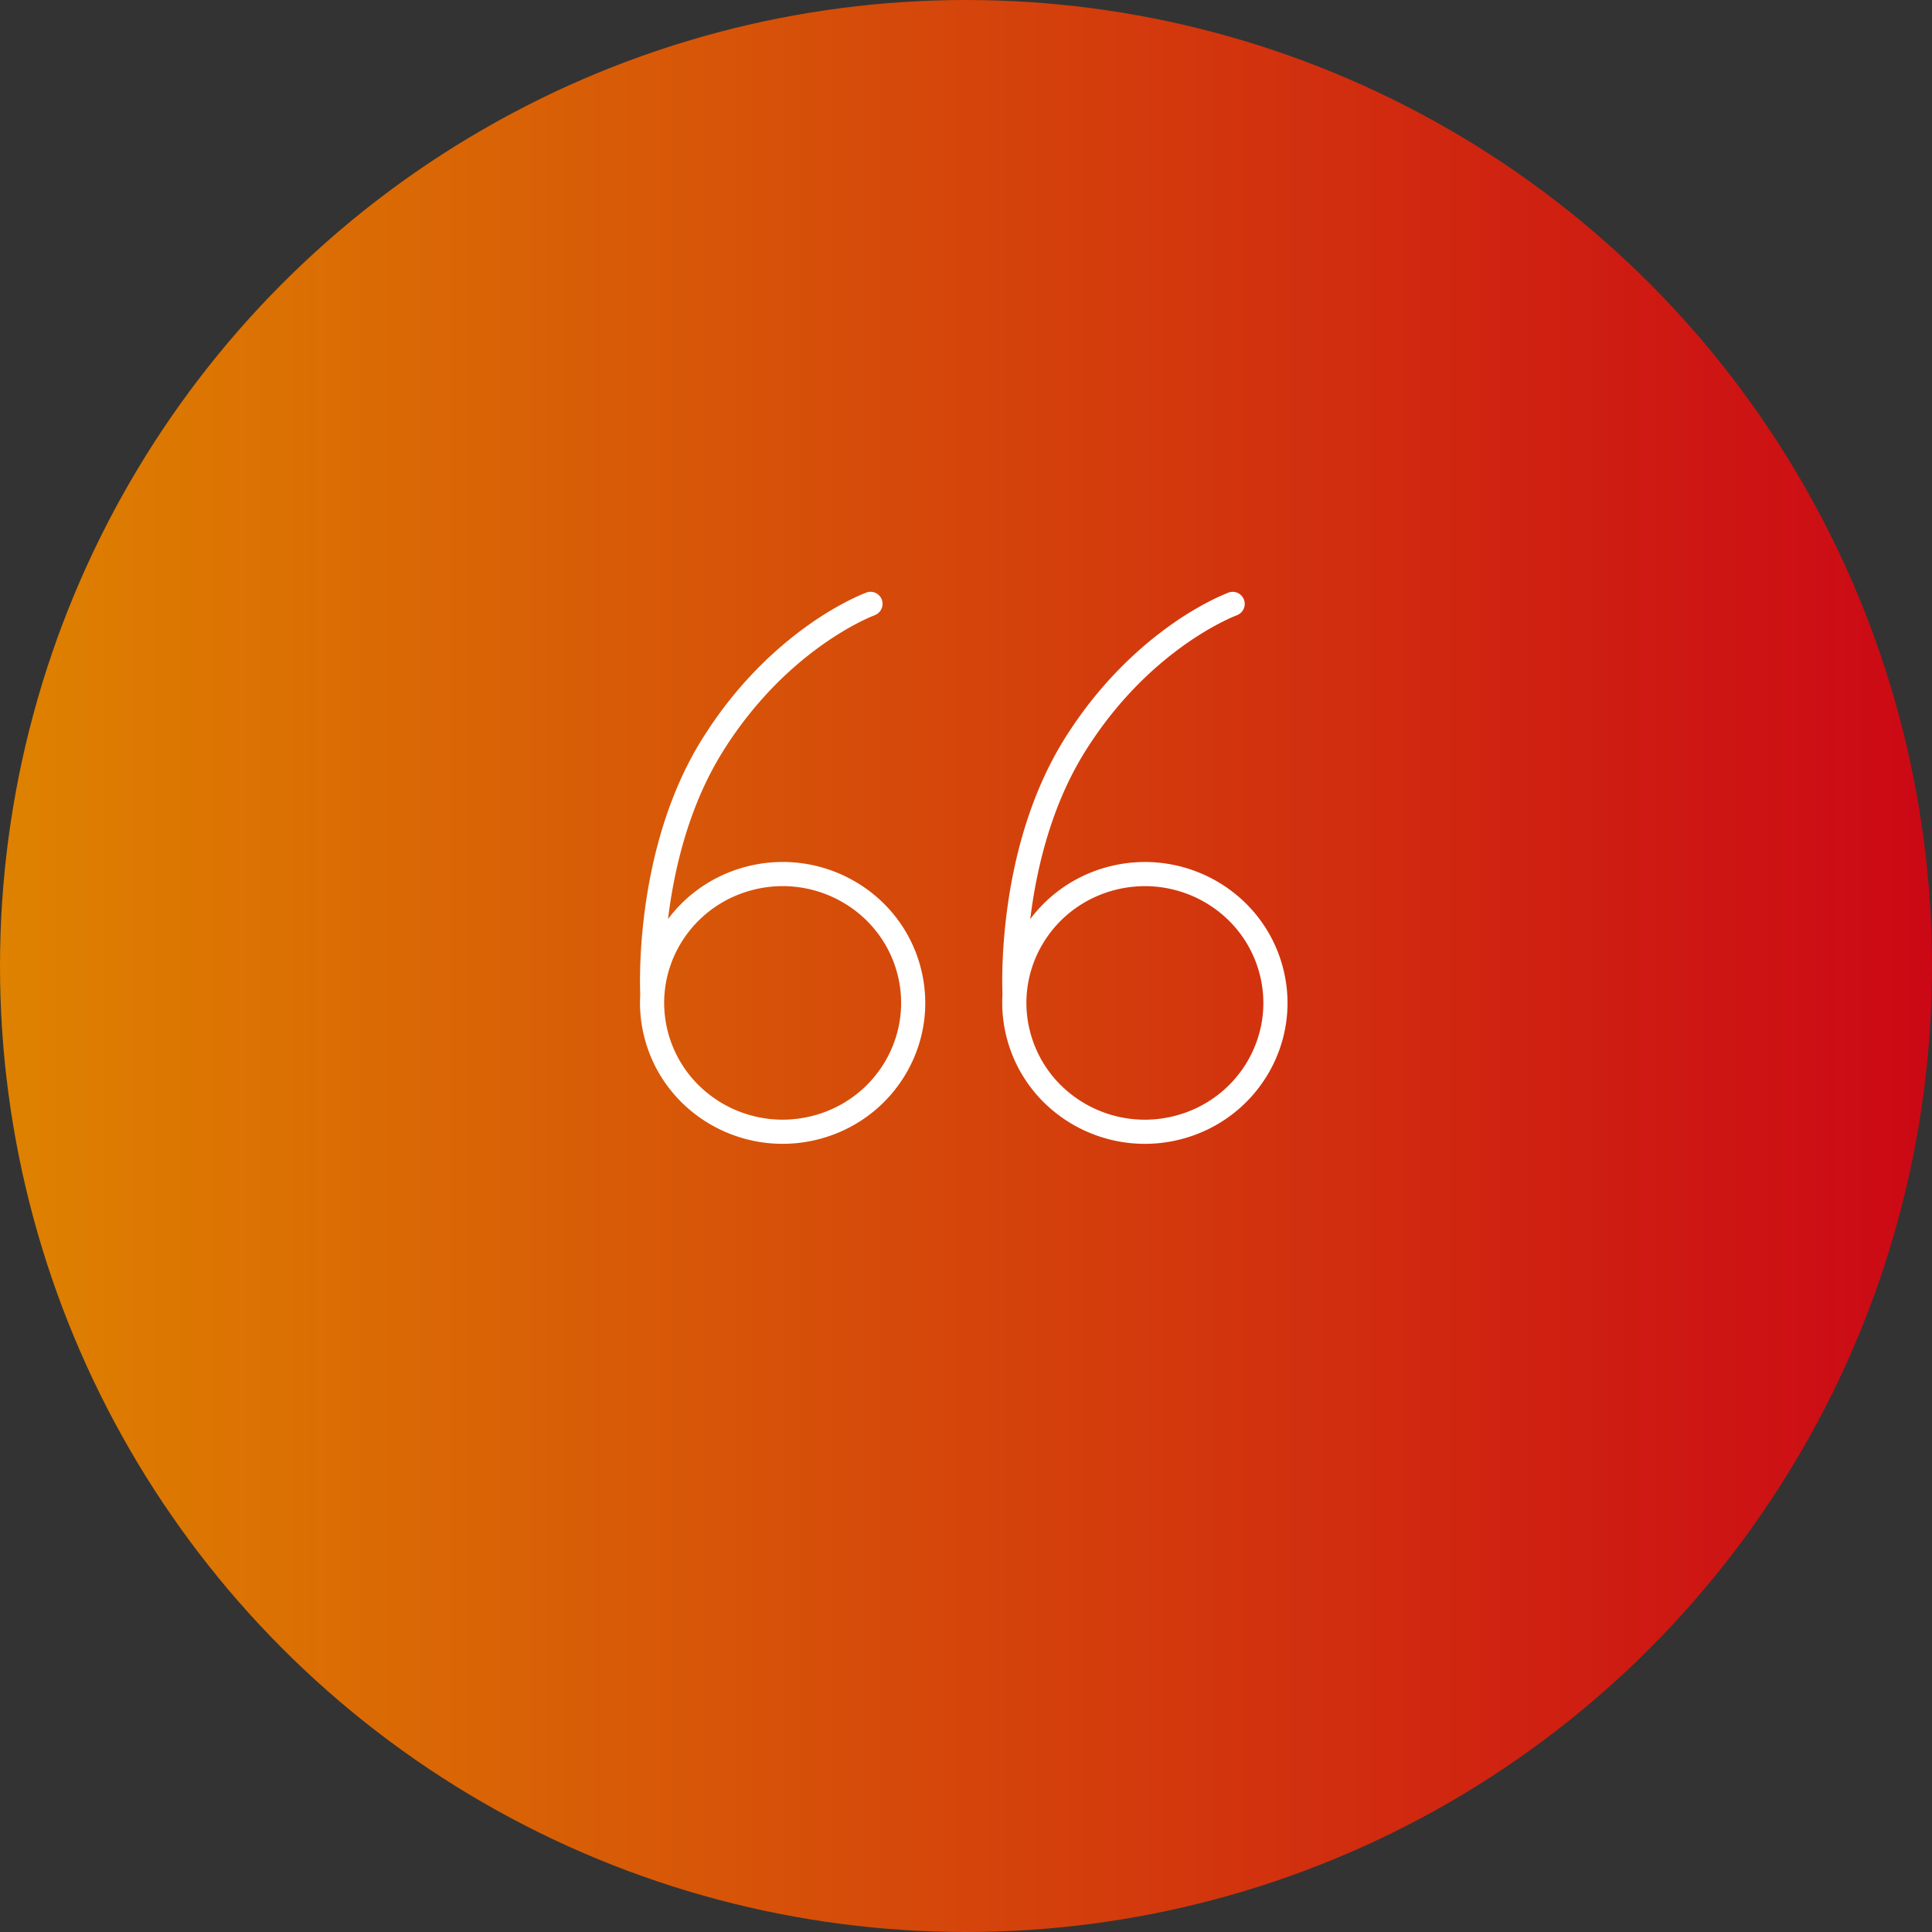 <svg width="80" height="80" viewBox="0 0 80 80" fill="none" xmlns="http://www.w3.org/2000/svg"><rect x="0" y="0" width="80" height="80" fill="#333333" stroke="none"/><circle cx="40" cy="40" r="40" fill="url(#a)"/><path d="M27.51 41.155a.5.5 0 1 1-.998.056zm8.378-16.625a.5.5 0 0 1 .34.94zm6.623 16.624a.5.5 0 0 1-.998.057zM50.89 24.53a.5.5 0 0 1 .339.94zM38.11 40.016c.847 3.119-1.03 6.316-4.176 7.148l-.255-.967c2.62-.693 4.165-3.346 3.467-5.919zm-4.176 7.148c-3.144.83-6.384-1.009-7.23-4.125l.965-.262c.7 2.575 3.387 4.113 6.01 3.42zm-7.23-4.125c-.846-3.118 1.03-6.315 4.177-7.147l.256.967c-2.62.693-4.166 3.346-3.468 5.918zm4.177-7.147c3.144-.831 6.384 1.008 7.23 4.124l-.965.262c-.7-2.575-3.387-4.112-6.01-3.419zm-3.868 5.29-.5.028v-.02l-.003-.054-.006-.202a19 19 0 0 1 .002-.74c.013-.63.062-1.516.2-2.545.275-2.053.911-4.71 2.37-7.05l.85.529c-1.356 2.172-1.964 4.674-2.23 6.654a22 22 0 0 0-.19 2.434 17 17 0 0 0 .003.88l.002.046v.012zM29.076 30.6c1.448-2.323 3.139-3.836 4.472-4.77a13 13 0 0 1 1.658-.995 9 9 0 0 1 .676-.302l.004-.002h.001l.171.47.17.47-.005.002-.026.01-.11.045a8 8 0 0 0-.435.202c-.375.187-.91.485-1.53.92-1.243.87-2.832 2.289-4.198 4.479zm24.034 9.417c.847 3.119-1.03 6.316-4.176 7.148l-.256-.967c2.62-.693 4.166-3.346 3.467-5.919zm-4.176 7.148c-3.144.83-6.384-1.009-7.23-4.125l.965-.262c.699 2.575 3.386 4.113 6.009 3.42zm-7.23-4.125c-.847-3.118 1.03-6.315 4.176-7.147l.256.967c-2.62.693-4.166 3.346-3.467 5.918zm4.176-7.147c3.144-.831 6.384 1.008 7.23 4.124l-.965.262c-.7-2.575-3.386-4.112-6.01-3.419zm-3.868 5.29-.5.028v-.02a6 6 0 0 1-.008-.256c-.004-.174-.006-.425.001-.74.014-.63.062-1.516.2-2.545.275-2.053.912-4.71 2.371-7.05l.849.529c-1.355 2.172-1.963 4.674-2.229 6.654a22 22 0 0 0-.191 2.434 17 17 0 0 0 .003.88l.002.046.001.01v.002zM44.076 30.6c1.449-2.323 3.14-3.836 4.472-4.77a13 13 0 0 1 1.658-.995 9 9 0 0 1 .677-.302l.003-.002h.002l.17.47.17.47-.005.002-.136.055a8 8 0 0 0-.434.202c-.376.187-.91.485-1.531.92-1.243.87-2.832 2.289-4.197 4.479z" fill="#fff"/><defs><linearGradient id="a" x1="0" y1="39.298" x2="85.289" y2="39.298" gradientUnits="userSpaceOnUse"><stop stop-color="#DE8200"/><stop offset="1" stop-color="#CA0017"/></linearGradient></defs></svg>